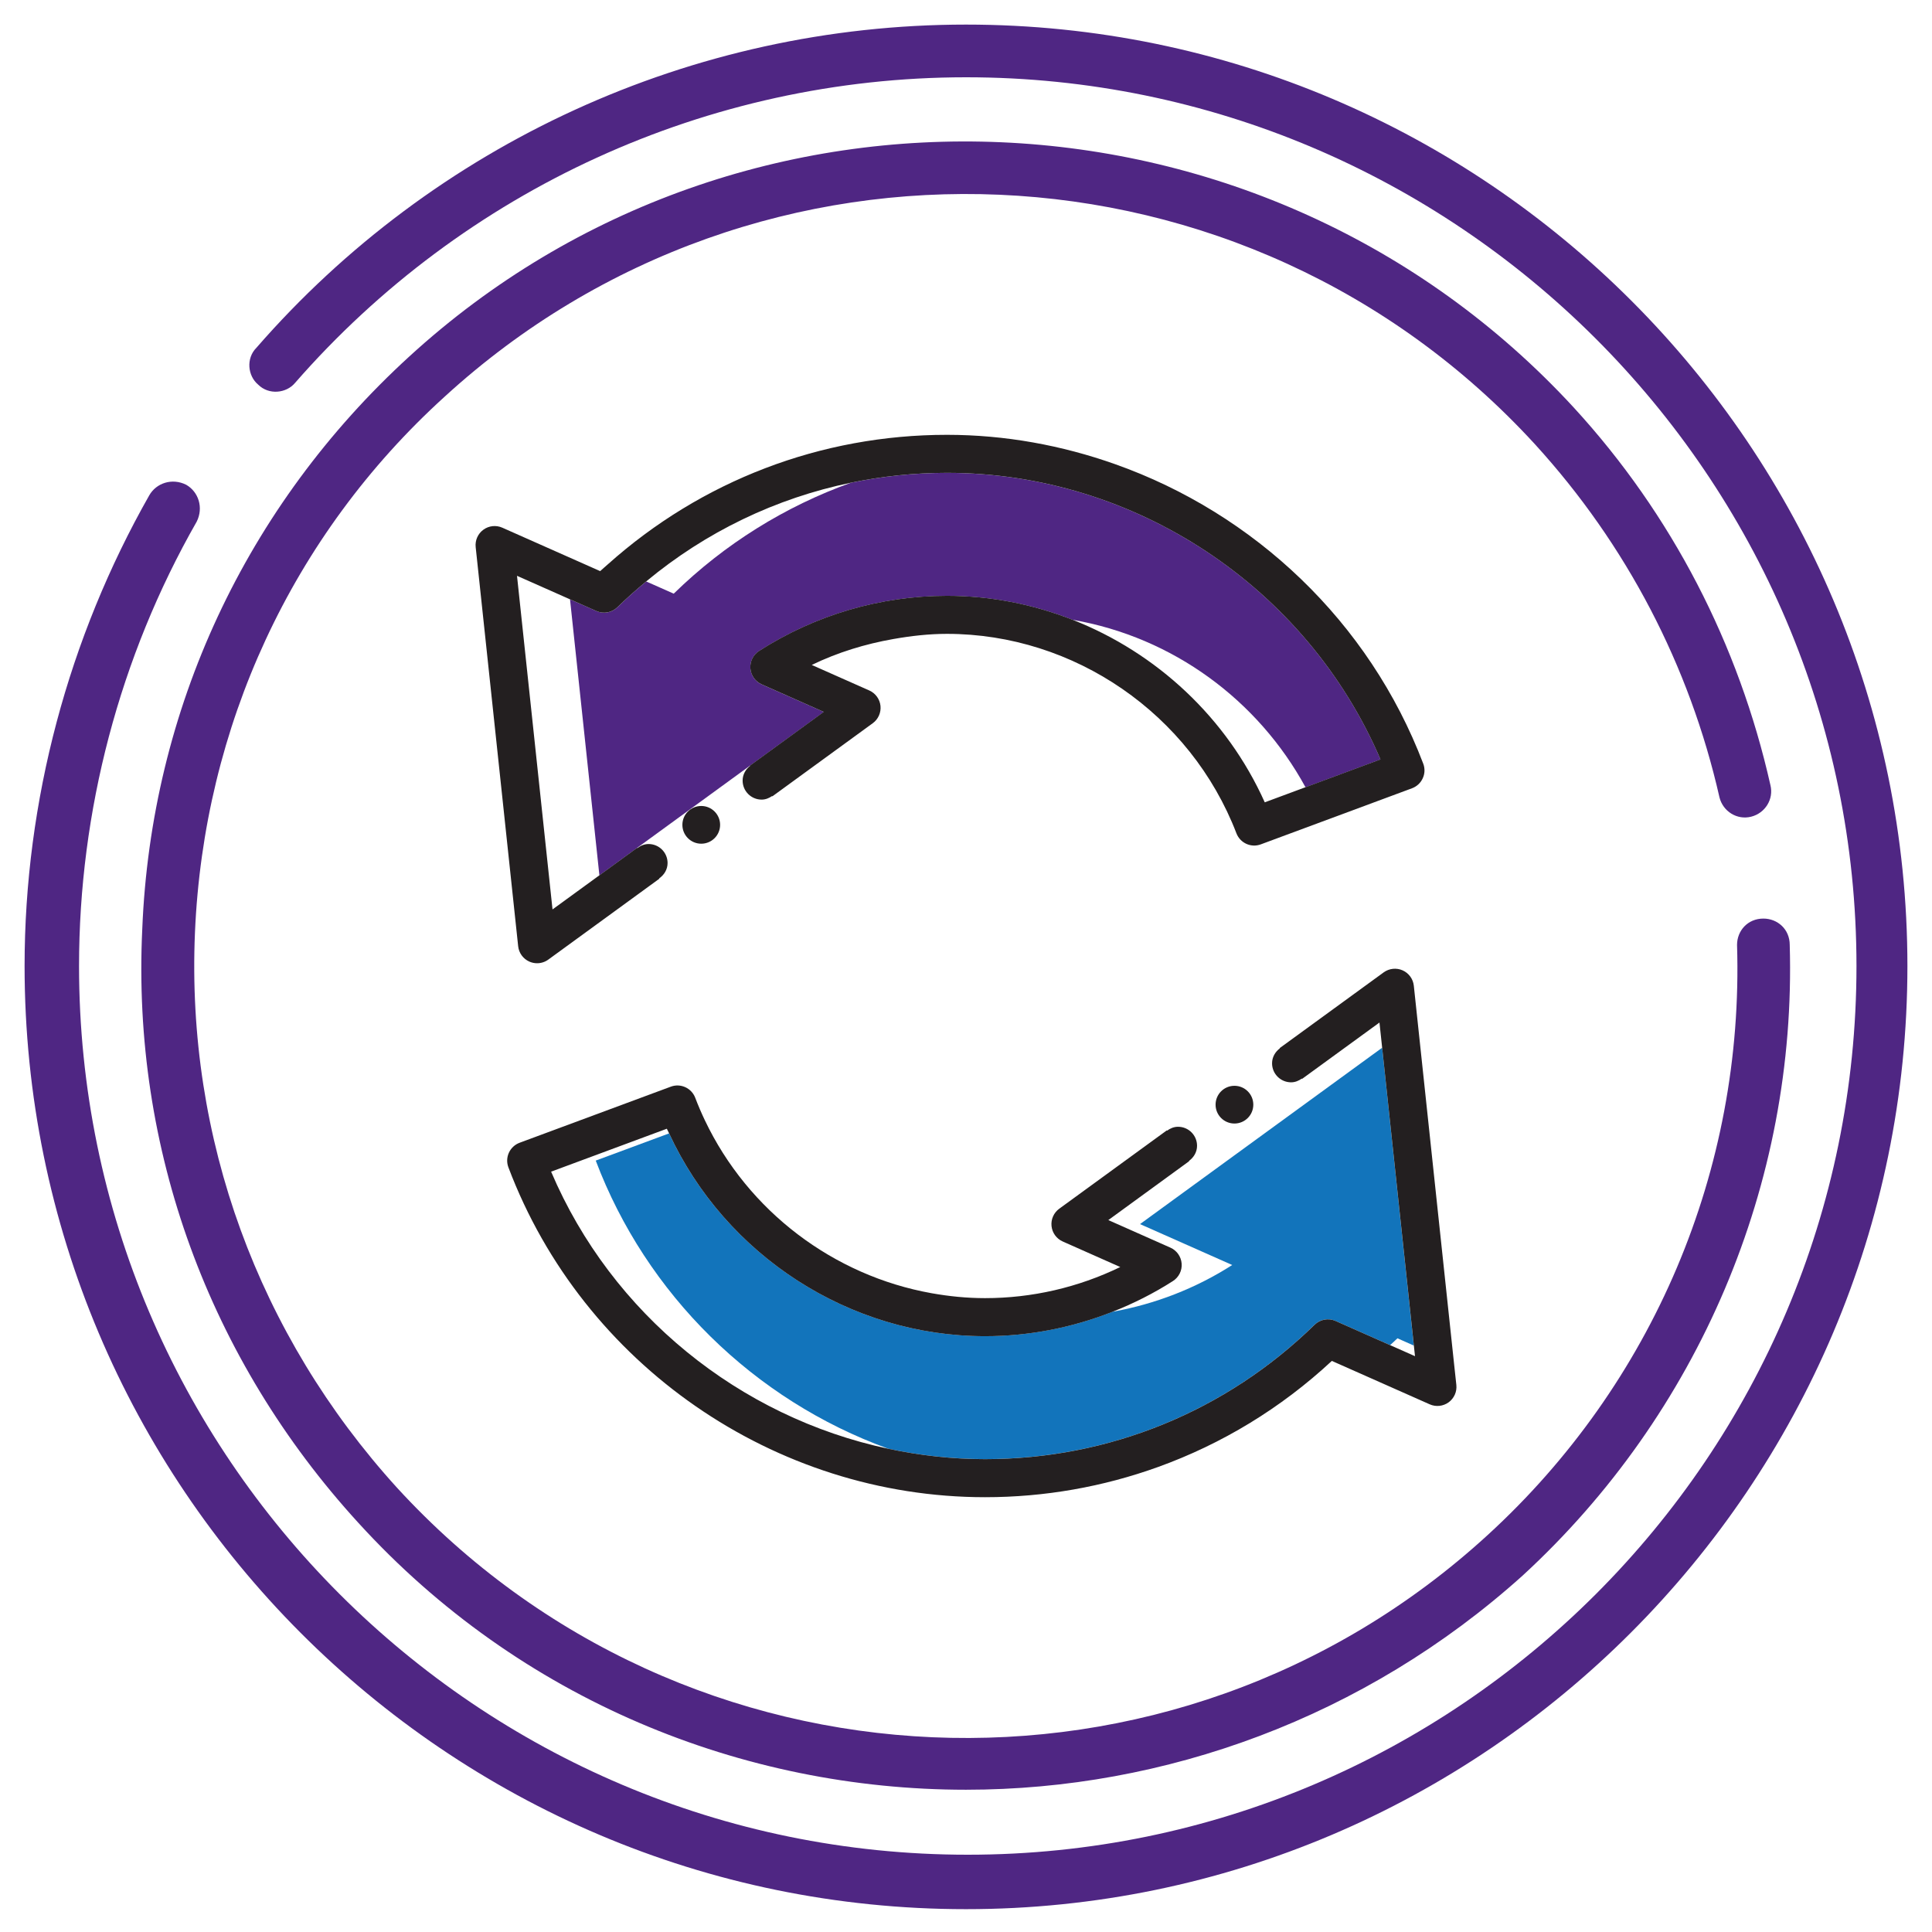 <?xml version="1.0" encoding="utf-8"?>
<!-- Generator: Adobe Illustrator 24.0.3, SVG Export Plug-In . SVG Version: 6.00 Build 0)  -->
<svg version="1.1" id="Layer_1" xmlns="http://www.w3.org/2000/svg" xmlns:xlink="http://www.w3.org/1999/xlink" x="0px" y="0px"
	 width="110px" height="110px" viewBox="0 0 110 110" style="enable-background:new 0 0 110 110;" xml:space="preserve">
<style type="text/css">
	.st0{fill:#4F2683;}
	.st1{fill:#1274BB;}
	.st2{fill:#231F20;}
</style>
<g>
	<g>
		<path class="st0" d="M55,108.7C25.4,108.7,1.4,84.6,1.4,55c0-9.4,2.5-18.7,7.1-26.8c0.4-0.7,1.3-1,2.1-0.6c0.7,0.4,1,1.3,0.6,2.1
			C6.8,37.4,4.5,46.2,4.5,55c0,27.9,22.7,50.6,50.6,50.6s50.6-22.7,50.6-50.6S82.9,4.4,55,4.4c-14.7,0-28.6,6.4-38.2,17.4
			c-0.5,0.6-1.5,0.7-2.1,0.1c-0.6-0.5-0.7-1.5-0.1-2.1C24.7,8.2,39.4,1.4,55,1.4c29.6,0,53.6,24.1,53.6,53.6
			C108.6,84.6,84.5,108.7,55,108.7z"/>
	</g>
	<g>
		<path class="st0" d="M55,101.9c-12.7,0-25.4-5.1-34.6-15.2C11.9,77.4,7.5,65.4,8.1,52.9C8.6,40.4,14,28.8,23.3,20.3
			c19-17.4,48.8-16.1,66.3,2.9c5.6,6.1,9.4,13.5,11.2,21.5c0.2,0.8-0.3,1.6-1.1,1.8c-0.8,0.2-1.6-0.3-1.8-1.1
			c-1.7-7.5-5.3-14.4-10.5-20.1C71,7.4,43.2,6.2,25.3,22.6c-8.7,7.9-13.7,18.8-14.2,30.5S14.7,76,22.6,84.7
			c16.4,17.9,44.2,19.1,62.1,2.7c9.4-8.6,14.6-20.8,14.2-33.6c0-0.8,0.6-1.5,1.5-1.5l0,0c0.8,0,1.5,0.6,1.5,1.5
			c0.4,13.6-5.2,26.7-15.2,35.9C77.7,97.8,66.3,101.9,55,101.9z"/>
	</g>
</g>
<path class="st1" d="M64.908,69.695l5.25,2.329c-2.071,1.327-4.391,2.228-6.822,2.663
	c-2.302,0.908-4.756,1.388-7.254,1.388c-7.706,0-14.764-4.59-17.986-11.545l-4.177,1.549
	c2.877,7.611,8.995,13.63,16.654,16.405c1.792,0.382,3.634,0.592,5.508,0.592
	c7.053,0,13.717-2.718,18.764-7.652c0.317-0.31,0.791-0.396,1.196-0.216l3.107,1.378
	c0.139-0.13,0.281-0.255,0.417-0.389l0.932,0.414L78.693,59.654L64.908,69.695z"/>
<circle class="st2" cx="70.284" cy="62.895" r="1.074"/>
<path class="st2" d="M82.786,77.627l-2.07-19.446l-0.219-2.057c-0.04-0.385-0.284-0.719-0.638-0.876
	c-0.352-0.157-0.764-0.112-1.077,0.114l-5.92,4.311l0.01,0.014
	c-0.264,0.198-0.446,0.498-0.446,0.853c0,0.598,0.485,1.083,1.083,1.083
	c0.232,0,0.436-0.089,0.612-0.213l0.013,0.018l4.407-3.209l0.153,1.435l1.806,16.959l0.064,0.602
	l-1.414-0.627l-3.107-1.378c-0.405-0.18-0.879-0.094-1.196,0.216
	c-5.047,4.934-11.711,7.652-18.764,7.652c-1.874,0-3.716-0.211-5.508-0.592
	c-8.466-1.802-15.743-7.659-19.197-15.777l6.589-2.444c0.04,0.091,0.089,0.177,0.131,0.267
	c3.222,6.955,10.28,11.545,17.986,11.545c2.498,0,4.951-0.48,7.254-1.388
	c1.194-0.471,2.349-1.05,3.444-1.752c0.336-0.215,0.527-0.597,0.496-0.994
	c-0.031-0.398-0.276-0.746-0.641-0.908l-3.534-1.569l4.603-3.353l-0.012-0.016
	c0.272-0.196,0.461-0.501,0.461-0.862c0-0.597-0.484-1.082-1.082-1.082
	c-0.239,0-0.448,0.093-0.627,0.224l-0.013-0.018l-6.124,4.46c-0.313,0.229-0.48,0.605-0.439,0.99
	c0.04,0.385,0.284,0.719,0.638,0.876l3.275,1.454c-2.397,1.163-5.022,1.771-7.699,1.771
	c-1.029,0-2.043-0.102-3.037-0.279c-5.58-0.994-10.454-4.665-12.918-9.853
	c-0.198-0.416-0.381-0.842-0.546-1.277c-0.212-0.556-0.834-0.838-1.389-0.631l-8.611,3.194
	c-0.27,0.101-0.49,0.305-0.609,0.567c-0.12,0.262-0.13,0.562-0.028,0.832
	c4.245,11.234,15.151,18.781,27.138,18.781c3.407,0,6.728-0.594,9.849-1.719
	c3.635-1.311,6.998-3.345,9.896-6.041l1.509,0.669l4.064,1.803c0.353,0.158,0.764,0.113,1.077-0.114
	c0.313-0.229,0.48-0.606,0.439-0.99L82.786,77.627z"/>
<path class="st0" d="M43.365,38.966c-0.364-0.162-0.61-0.51-0.641-0.908
	c-0.03-0.397,0.16-0.779,0.496-0.994c3.206-2.053,6.905-3.138,10.698-3.138
	c2.485,0,4.902,0.482,7.148,1.363c5.733,0.988,10.571,4.592,13.264,9.535l4.27-1.584
	C74.401,33.436,64.618,26.923,53.918,26.923c-1.856,0-3.683,0.193-5.462,0.56
	c-3.753,1.347-7.204,3.49-10.097,6.318l-1.566-0.695c-0.562,0.467-1.111,0.953-1.639,1.469
	c-0.317,0.311-0.791,0.396-1.197,0.216l-1.503-0.667l1.673,15.714l12.775-9.304L43.365,38.966z"/>
<circle class="st2" cx="39.926" cy="46.963" r="1.074"/>
<path class="st2" d="M81.034,43.482c-3.079-8.096-9.634-14.253-17.544-17.054
	c-3.033-1.074-6.258-1.671-9.573-1.671c-7.183,0-13.988,2.614-19.315,7.378
	c-0.143,0.128-0.29,0.251-0.431,0.382l-1.985-0.881l-3.587-1.592
	c-0.353-0.157-0.764-0.114-1.077,0.115c-0.313,0.228-0.48,0.605-0.439,0.99l2.419,22.726
	c0.041,0.385,0.285,0.718,0.638,0.875c0.141,0.062,0.29,0.093,0.44,0.093
	c0.225,0,0.45-0.07,0.638-0.208l3.172-2.31l3.154-2.298l-0.012-0.017
	c0.281-0.195,0.477-0.505,0.477-0.873c0-0.597-0.484-1.082-1.082-1.082
	c-0.246,0-0.461,0.097-0.643,0.235l-0.012-0.017l-2.147,1.564l-2.667,1.942l-2.022-18.995l3.016,1.338
	l1.503,0.667c0.406,0.18,0.88,0.095,1.197-0.216c0.528-0.516,1.078-1.002,1.639-1.469
	c3.397-2.823,7.386-4.74,11.663-5.623c1.779-0.367,3.607-0.56,5.462-0.56
	c10.701,0,20.483,6.513,24.682,16.316l-4.27,1.584l-2.318,0.86
	c-2.16-4.815-6.159-8.518-10.945-10.395c-2.246-0.881-4.663-1.363-7.148-1.363
	c-3.792,0-7.492,1.085-10.698,3.138c-0.335,0.215-0.526,0.597-0.496,0.994
	c0.03,0.398,0.276,0.746,0.641,0.908l3.535,1.568l-4.197,3.057l0.01,0.013
	c-0.255,0.198-0.43,0.494-0.43,0.842c0,0.598,0.485,1.083,1.083,1.083
	c0.225,0,0.422-0.085,0.596-0.203l0.013,0.018l5.717-4.164c0.313-0.227,0.48-0.605,0.44-0.99
	c-0.041-0.385-0.285-0.718-0.638-0.875l-3.275-1.453c1.475-0.715,3.041-1.193,4.648-1.476
	c1.004-0.177,2.021-0.294,3.05-0.294c7.247,0,13.871,4.564,16.482,11.358
	c0.214,0.554,0.833,0.835,1.388,0.627l3.47-1.287l5.14-1.907c0.271-0.101,0.491-0.305,0.609-0.568
	C81.127,44.051,81.137,43.751,81.034,43.482z"/>
</svg>
